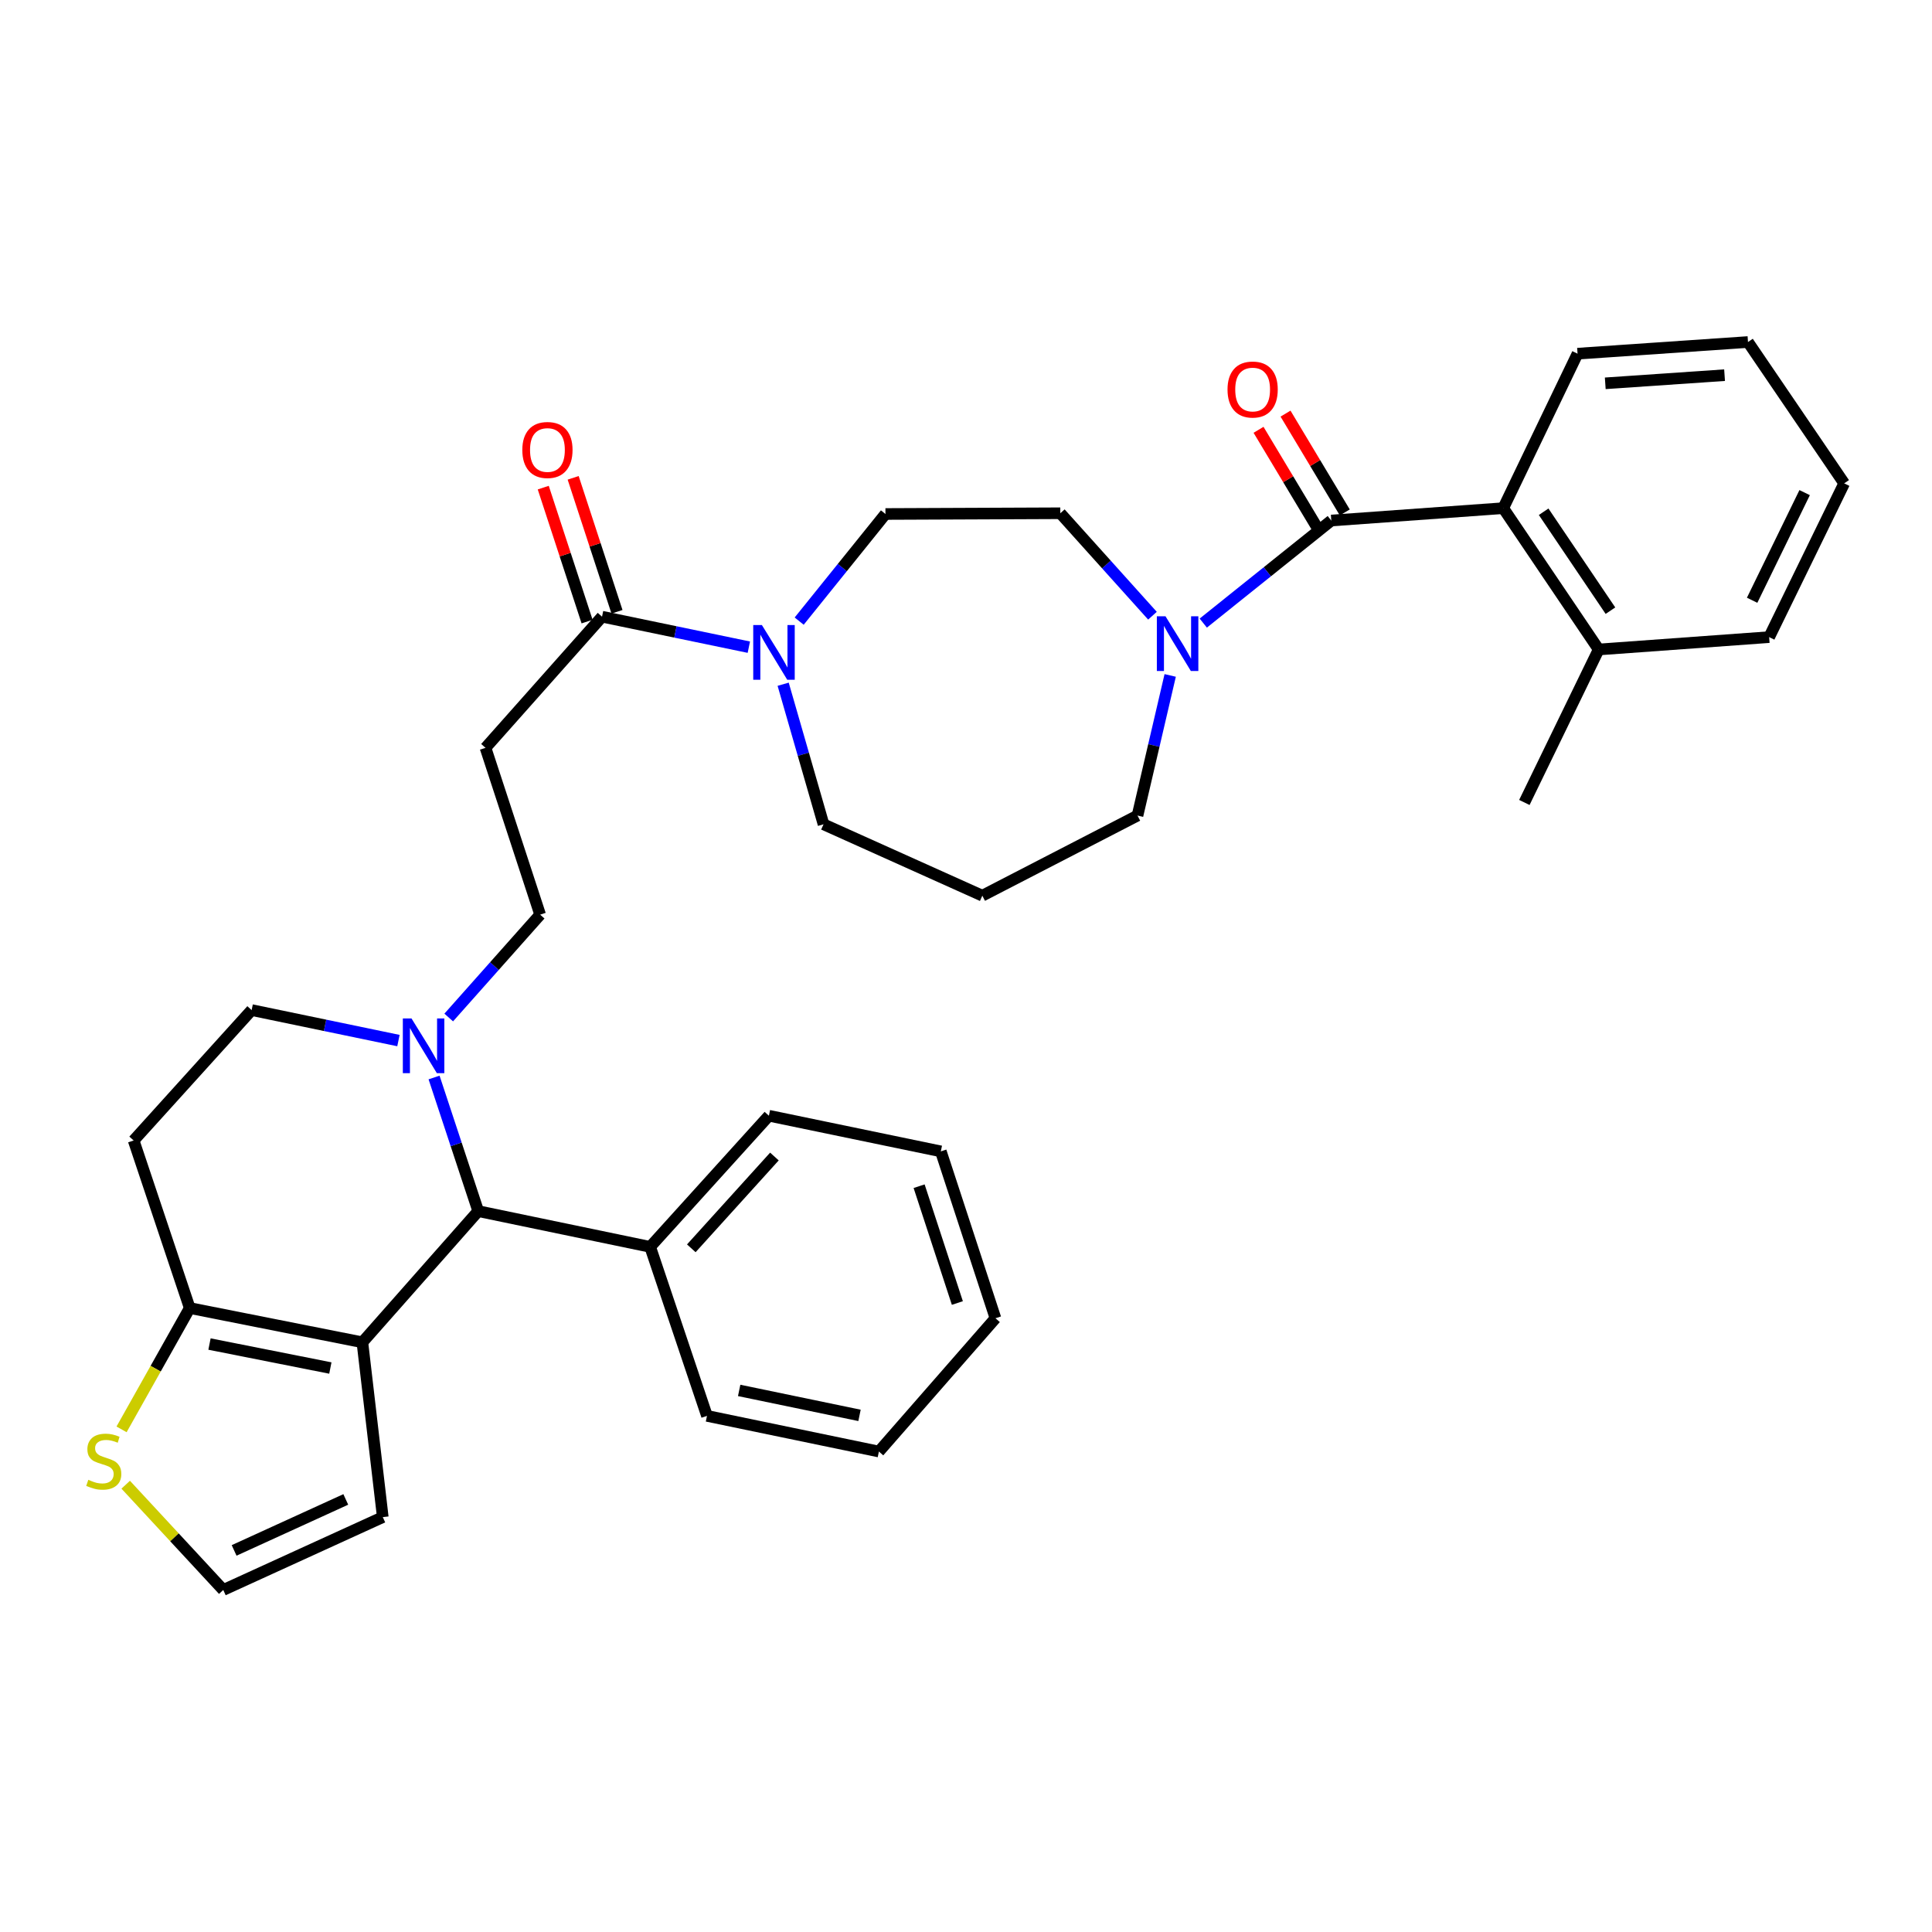 <?xml version='1.0' encoding='iso-8859-1'?>
<svg version='1.1' baseProfile='full'
              xmlns='http://www.w3.org/2000/svg'
                      xmlns:rdkit='http://www.rdkit.org/xml'
                      xmlns:xlink='http://www.w3.org/1999/xlink'
                  xml:space='preserve'
width='1000px' height='1000px' viewBox='0 0 1000 1000'>
<!-- END OF HEADER -->
<rect style='opacity:1.0;fill:#FFFFFF;stroke:none' width='1000' height='1000' x='0' y='0'> </rect>
<path class='bond-1' d='M 187.565,694.768 L 247.526,626.88' style='fill:none;fill-rule:evenodd;stroke:#000000;stroke-width:6px;stroke-linecap:butt;stroke-linejoin:miter;stroke-opacity:1' />
<path class='bond-2' d='M 187.565,694.768 L 98.204,677.04' style='fill:none;fill-rule:evenodd;stroke:#000000;stroke-width:6px;stroke-linecap:butt;stroke-linejoin:miter;stroke-opacity:1' />
<path class='bond-2' d='M 170.991,708.086 L 108.438,695.676' style='fill:none;fill-rule:evenodd;stroke:#000000;stroke-width:6px;stroke-linecap:butt;stroke-linejoin:miter;stroke-opacity:1' />
<path class='bond-10' d='M 187.565,694.768 L 198.126,785.26' style='fill:none;fill-rule:evenodd;stroke:#000000;stroke-width:6px;stroke-linecap:butt;stroke-linejoin:miter;stroke-opacity:1' />
<path class='bond-0' d='M 689.076,269.425 L 655.944,295.968' style='fill:none;fill-rule:evenodd;stroke:#000000;stroke-width:6px;stroke-linecap:butt;stroke-linejoin:miter;stroke-opacity:1' />
<path class='bond-0' d='M 655.944,295.968 L 622.812,322.512' style='fill:none;fill-rule:evenodd;stroke:#0000FF;stroke-width:6px;stroke-linecap:butt;stroke-linejoin:miter;stroke-opacity:1' />
<path class='bond-7' d='M 689.076,269.425 L 778.076,263.027' style='fill:none;fill-rule:evenodd;stroke:#000000;stroke-width:6px;stroke-linecap:butt;stroke-linejoin:miter;stroke-opacity:1' />
<path class='bond-15' d='M 696.061,265.236 L 680.724,239.661' style='fill:none;fill-rule:evenodd;stroke:#000000;stroke-width:6px;stroke-linecap:butt;stroke-linejoin:miter;stroke-opacity:1' />
<path class='bond-15' d='M 680.724,239.661 L 665.386,214.087' style='fill:none;fill-rule:evenodd;stroke:#FF0000;stroke-width:6px;stroke-linecap:butt;stroke-linejoin:miter;stroke-opacity:1' />
<path class='bond-15' d='M 682.091,273.613 L 666.754,248.039' style='fill:none;fill-rule:evenodd;stroke:#000000;stroke-width:6px;stroke-linecap:butt;stroke-linejoin:miter;stroke-opacity:1' />
<path class='bond-15' d='M 666.754,248.039 L 651.417,222.465' style='fill:none;fill-rule:evenodd;stroke:#FF0000;stroke-width:6px;stroke-linecap:butt;stroke-linejoin:miter;stroke-opacity:1' />
<path class='bond-3' d='M 247.526,626.88 L 236.098,592.297' style='fill:none;fill-rule:evenodd;stroke:#000000;stroke-width:6px;stroke-linecap:butt;stroke-linejoin:miter;stroke-opacity:1' />
<path class='bond-3' d='M 236.098,592.297 L 224.67,557.714' style='fill:none;fill-rule:evenodd;stroke:#0000FF;stroke-width:6px;stroke-linecap:butt;stroke-linejoin:miter;stroke-opacity:1' />
<path class='bond-20' d='M 247.526,626.88 L 336.525,645.377' style='fill:none;fill-rule:evenodd;stroke:#000000;stroke-width:6px;stroke-linecap:butt;stroke-linejoin:miter;stroke-opacity:1' />
<path class='bond-9' d='M 98.204,677.04 L 80.561,708.44' style='fill:none;fill-rule:evenodd;stroke:#000000;stroke-width:6px;stroke-linecap:butt;stroke-linejoin:miter;stroke-opacity:1' />
<path class='bond-9' d='M 80.561,708.44 L 62.918,739.839' style='fill:none;fill-rule:evenodd;stroke:#CCCC00;stroke-width:6px;stroke-linecap:butt;stroke-linejoin:miter;stroke-opacity:1' />
<path class='bond-11' d='M 98.204,677.04 L 69.174,590.312' style='fill:none;fill-rule:evenodd;stroke:#000000;stroke-width:6px;stroke-linecap:butt;stroke-linejoin:miter;stroke-opacity:1' />
<path class='bond-13' d='M 232.257,526.663 L 255.918,500.043' style='fill:none;fill-rule:evenodd;stroke:#0000FF;stroke-width:6px;stroke-linecap:butt;stroke-linejoin:miter;stroke-opacity:1' />
<path class='bond-13' d='M 255.918,500.043 L 279.578,473.422' style='fill:none;fill-rule:evenodd;stroke:#000000;stroke-width:6px;stroke-linecap:butt;stroke-linejoin:miter;stroke-opacity:1' />
<path class='bond-35' d='M 206.234,538.598 L 168.241,530.706' style='fill:none;fill-rule:evenodd;stroke:#0000FF;stroke-width:6px;stroke-linecap:butt;stroke-linejoin:miter;stroke-opacity:1' />
<path class='bond-35' d='M 168.241,530.706 L 130.247,522.813' style='fill:none;fill-rule:evenodd;stroke:#000000;stroke-width:6px;stroke-linecap:butt;stroke-linejoin:miter;stroke-opacity:1' />
<path class='bond-4' d='M 596.514,318.693 L 572.668,292.176' style='fill:none;fill-rule:evenodd;stroke:#0000FF;stroke-width:6px;stroke-linecap:butt;stroke-linejoin:miter;stroke-opacity:1' />
<path class='bond-4' d='M 572.668,292.176 L 548.821,265.66' style='fill:none;fill-rule:evenodd;stroke:#000000;stroke-width:6px;stroke-linecap:butt;stroke-linejoin:miter;stroke-opacity:1' />
<path class='bond-37' d='M 605.689,349.603 L 597.231,385.867' style='fill:none;fill-rule:evenodd;stroke:#0000FF;stroke-width:6px;stroke-linecap:butt;stroke-linejoin:miter;stroke-opacity:1' />
<path class='bond-37' d='M 597.231,385.867 L 588.774,422.131' style='fill:none;fill-rule:evenodd;stroke:#000000;stroke-width:6px;stroke-linecap:butt;stroke-linejoin:miter;stroke-opacity:1' />
<path class='bond-5' d='M 311.613,319.196 L 251.299,387.074' style='fill:none;fill-rule:evenodd;stroke:#000000;stroke-width:6px;stroke-linecap:butt;stroke-linejoin:miter;stroke-opacity:1' />
<path class='bond-6' d='M 311.613,319.196 L 349.606,327.088' style='fill:none;fill-rule:evenodd;stroke:#000000;stroke-width:6px;stroke-linecap:butt;stroke-linejoin:miter;stroke-opacity:1' />
<path class='bond-6' d='M 349.606,327.088 L 387.6,334.98' style='fill:none;fill-rule:evenodd;stroke:#0000FF;stroke-width:6px;stroke-linecap:butt;stroke-linejoin:miter;stroke-opacity:1' />
<path class='bond-18' d='M 319.353,316.663 L 308.009,281.995' style='fill:none;fill-rule:evenodd;stroke:#000000;stroke-width:6px;stroke-linecap:butt;stroke-linejoin:miter;stroke-opacity:1' />
<path class='bond-18' d='M 308.009,281.995 L 296.665,247.328' style='fill:none;fill-rule:evenodd;stroke:#FF0000;stroke-width:6px;stroke-linecap:butt;stroke-linejoin:miter;stroke-opacity:1' />
<path class='bond-18' d='M 303.872,321.728 L 292.528,287.061' style='fill:none;fill-rule:evenodd;stroke:#000000;stroke-width:6px;stroke-linecap:butt;stroke-linejoin:miter;stroke-opacity:1' />
<path class='bond-18' d='M 292.528,287.061 L 281.185,252.394' style='fill:none;fill-rule:evenodd;stroke:#FF0000;stroke-width:6px;stroke-linecap:butt;stroke-linejoin:miter;stroke-opacity:1' />
<path class='bond-17' d='M 413.652,321.492 L 435.981,293.766' style='fill:none;fill-rule:evenodd;stroke:#0000FF;stroke-width:6px;stroke-linecap:butt;stroke-linejoin:miter;stroke-opacity:1' />
<path class='bond-17' d='M 435.981,293.766 L 458.31,266.04' style='fill:none;fill-rule:evenodd;stroke:#000000;stroke-width:6px;stroke-linecap:butt;stroke-linejoin:miter;stroke-opacity:1' />
<path class='bond-23' d='M 405.361,354.158 L 415.809,390.407' style='fill:none;fill-rule:evenodd;stroke:#0000FF;stroke-width:6px;stroke-linecap:butt;stroke-linejoin:miter;stroke-opacity:1' />
<path class='bond-23' d='M 415.809,390.407 L 426.258,426.656' style='fill:none;fill-rule:evenodd;stroke:#000000;stroke-width:6px;stroke-linecap:butt;stroke-linejoin:miter;stroke-opacity:1' />
<path class='bond-19' d='M 778.076,263.027 L 827.476,336.172' style='fill:none;fill-rule:evenodd;stroke:#000000;stroke-width:6px;stroke-linecap:butt;stroke-linejoin:miter;stroke-opacity:1' />
<path class='bond-19' d='M 798.984,264.882 L 833.564,316.084' style='fill:none;fill-rule:evenodd;stroke:#000000;stroke-width:6px;stroke-linecap:butt;stroke-linejoin:miter;stroke-opacity:1' />
<path class='bond-24' d='M 778.076,263.027 L 816.535,183.058' style='fill:none;fill-rule:evenodd;stroke:#000000;stroke-width:6px;stroke-linecap:butt;stroke-linejoin:miter;stroke-opacity:1' />
<path class='bond-8' d='M 251.299,387.074 L 279.578,473.422' style='fill:none;fill-rule:evenodd;stroke:#000000;stroke-width:6px;stroke-linecap:butt;stroke-linejoin:miter;stroke-opacity:1' />
<path class='bond-34' d='M 65.063,768.482 L 90.312,795.725' style='fill:none;fill-rule:evenodd;stroke:#CCCC00;stroke-width:6px;stroke-linecap:butt;stroke-linejoin:miter;stroke-opacity:1' />
<path class='bond-34' d='M 90.312,795.725 L 115.56,822.969' style='fill:none;fill-rule:evenodd;stroke:#000000;stroke-width:6px;stroke-linecap:butt;stroke-linejoin:miter;stroke-opacity:1' />
<path class='bond-12' d='M 198.126,785.26 L 115.56,822.969' style='fill:none;fill-rule:evenodd;stroke:#000000;stroke-width:6px;stroke-linecap:butt;stroke-linejoin:miter;stroke-opacity:1' />
<path class='bond-12' d='M 178.974,776.1 L 121.178,802.496' style='fill:none;fill-rule:evenodd;stroke:#000000;stroke-width:6px;stroke-linecap:butt;stroke-linejoin:miter;stroke-opacity:1' />
<path class='bond-14' d='M 69.174,590.312 L 130.247,522.813' style='fill:none;fill-rule:evenodd;stroke:#000000;stroke-width:6px;stroke-linecap:butt;stroke-linejoin:miter;stroke-opacity:1' />
<path class='bond-16' d='M 548.821,265.66 L 458.31,266.04' style='fill:none;fill-rule:evenodd;stroke:#000000;stroke-width:6px;stroke-linecap:butt;stroke-linejoin:miter;stroke-opacity:1' />
<path class='bond-25' d='M 827.476,336.172 L 789.007,415.353' style='fill:none;fill-rule:evenodd;stroke:#000000;stroke-width:6px;stroke-linecap:butt;stroke-linejoin:miter;stroke-opacity:1' />
<path class='bond-26' d='M 827.476,336.172 L 915.715,329.774' style='fill:none;fill-rule:evenodd;stroke:#000000;stroke-width:6px;stroke-linecap:butt;stroke-linejoin:miter;stroke-opacity:1' />
<path class='bond-27' d='M 336.525,645.377 L 397.979,577.498' style='fill:none;fill-rule:evenodd;stroke:#000000;stroke-width:6px;stroke-linecap:butt;stroke-linejoin:miter;stroke-opacity:1' />
<path class='bond-27' d='M 357.819,646.127 L 400.836,598.612' style='fill:none;fill-rule:evenodd;stroke:#000000;stroke-width:6px;stroke-linecap:butt;stroke-linejoin:miter;stroke-opacity:1' />
<path class='bond-28' d='M 336.525,645.377 L 365.935,732.856' style='fill:none;fill-rule:evenodd;stroke:#000000;stroke-width:6px;stroke-linecap:butt;stroke-linejoin:miter;stroke-opacity:1' />
<path class='bond-21' d='M 508.452,463.604 L 426.258,426.656' style='fill:none;fill-rule:evenodd;stroke:#000000;stroke-width:6px;stroke-linecap:butt;stroke-linejoin:miter;stroke-opacity:1' />
<path class='bond-22' d='M 508.452,463.604 L 588.774,422.131' style='fill:none;fill-rule:evenodd;stroke:#000000;stroke-width:6px;stroke-linecap:butt;stroke-linejoin:miter;stroke-opacity:1' />
<path class='bond-29' d='M 816.535,183.058 L 904.756,177.031' style='fill:none;fill-rule:evenodd;stroke:#000000;stroke-width:6px;stroke-linecap:butt;stroke-linejoin:miter;stroke-opacity:1' />
<path class='bond-29' d='M 830.878,198.405 L 892.633,194.186' style='fill:none;fill-rule:evenodd;stroke:#000000;stroke-width:6px;stroke-linecap:butt;stroke-linejoin:miter;stroke-opacity:1' />
<path class='bond-30' d='M 915.715,329.774 L 954.545,250.186' style='fill:none;fill-rule:evenodd;stroke:#000000;stroke-width:6px;stroke-linecap:butt;stroke-linejoin:miter;stroke-opacity:1' />
<path class='bond-30' d='M 906.9,310.694 L 934.082,254.982' style='fill:none;fill-rule:evenodd;stroke:#000000;stroke-width:6px;stroke-linecap:butt;stroke-linejoin:miter;stroke-opacity:1' />
<path class='bond-32' d='M 397.979,577.498 L 486.97,595.949' style='fill:none;fill-rule:evenodd;stroke:#000000;stroke-width:6px;stroke-linecap:butt;stroke-linejoin:miter;stroke-opacity:1' />
<path class='bond-31' d='M 365.935,732.856 L 454.917,751.316' style='fill:none;fill-rule:evenodd;stroke:#000000;stroke-width:6px;stroke-linecap:butt;stroke-linejoin:miter;stroke-opacity:1' />
<path class='bond-31' d='M 382.592,719.676 L 444.879,732.598' style='fill:none;fill-rule:evenodd;stroke:#000000;stroke-width:6px;stroke-linecap:butt;stroke-linejoin:miter;stroke-opacity:1' />
<path class='bond-38' d='M 904.756,177.031 L 954.545,250.186' style='fill:none;fill-rule:evenodd;stroke:#000000;stroke-width:6px;stroke-linecap:butt;stroke-linejoin:miter;stroke-opacity:1' />
<path class='bond-36' d='M 454.917,751.316 L 515.248,682.325' style='fill:none;fill-rule:evenodd;stroke:#000000;stroke-width:6px;stroke-linecap:butt;stroke-linejoin:miter;stroke-opacity:1' />
<path class='bond-33' d='M 486.97,595.949 L 515.248,682.325' style='fill:none;fill-rule:evenodd;stroke:#000000;stroke-width:6px;stroke-linecap:butt;stroke-linejoin:miter;stroke-opacity:1' />
<path class='bond-33' d='M 475.731,613.974 L 495.526,674.437' style='fill:none;fill-rule:evenodd;stroke:#000000;stroke-width:6px;stroke-linecap:butt;stroke-linejoin:miter;stroke-opacity:1' />
<path  class='atom-4' d='M 212.987 527.141
L 222.267 542.141
Q 223.187 543.621, 224.667 546.301
Q 226.147 548.981, 226.227 549.141
L 226.227 527.141
L 229.987 527.141
L 229.987 555.461
L 226.107 555.461
L 216.147 539.061
Q 214.987 537.141, 213.747 534.941
Q 212.547 532.741, 212.187 532.061
L 212.187 555.461
L 208.507 555.461
L 208.507 527.141
L 212.987 527.141
' fill='#0000FF'/>
<path  class='atom-5' d='M 603.264 318.999
L 612.544 333.999
Q 613.464 335.479, 614.944 338.159
Q 616.424 340.839, 616.504 340.999
L 616.504 318.999
L 620.264 318.999
L 620.264 347.319
L 616.384 347.319
L 606.424 330.919
Q 605.264 328.999, 604.024 326.799
Q 602.824 324.599, 602.464 323.919
L 602.464 347.319
L 598.784 347.319
L 598.784 318.999
L 603.264 318.999
' fill='#0000FF'/>
<path  class='atom-7' d='M 394.352 323.523
L 403.632 338.523
Q 404.552 340.003, 406.032 342.683
Q 407.512 345.363, 407.592 345.523
L 407.592 323.523
L 411.352 323.523
L 411.352 351.843
L 407.472 351.843
L 397.512 335.443
Q 396.352 333.523, 395.112 331.323
Q 393.912 329.123, 393.552 328.443
L 393.552 351.843
L 389.872 351.843
L 389.872 323.523
L 394.352 323.523
' fill='#0000FF'/>
<path  class='atom-10' d='M 45.708 765.95
Q 46.028 766.07, 47.348 766.63
Q 48.668 767.19, 50.108 767.55
Q 51.588 767.87, 53.028 767.87
Q 55.708 767.87, 57.268 766.59
Q 58.828 765.27, 58.828 762.99
Q 58.828 761.43, 58.028 760.47
Q 57.268 759.51, 56.068 758.99
Q 54.868 758.47, 52.868 757.87
Q 50.348 757.11, 48.828 756.39
Q 47.348 755.67, 46.268 754.15
Q 45.228 752.63, 45.228 750.07
Q 45.228 746.51, 47.628 744.31
Q 50.068 742.11, 54.868 742.11
Q 58.148 742.11, 61.868 743.67
L 60.948 746.75
Q 57.548 745.35, 54.988 745.35
Q 52.228 745.35, 50.708 746.51
Q 49.188 747.63, 49.228 749.59
Q 49.228 751.11, 49.988 752.03
Q 50.788 752.95, 51.908 753.47
Q 53.068 753.99, 54.988 754.59
Q 57.548 755.39, 59.068 756.19
Q 60.588 756.99, 61.668 758.63
Q 62.788 760.23, 62.788 762.99
Q 62.788 766.91, 60.148 769.03
Q 57.548 771.11, 53.188 771.11
Q 50.668 771.11, 48.748 770.55
Q 46.868 770.03, 44.628 769.11
L 45.708 765.95
' fill='#CCCC00'/>
<path  class='atom-16' d='M 635.363 201.617
Q 635.363 194.817, 638.723 191.017
Q 642.083 187.217, 648.363 187.217
Q 654.643 187.217, 658.003 191.017
Q 661.363 194.817, 661.363 201.617
Q 661.363 208.497, 657.963 212.417
Q 654.563 216.297, 648.363 216.297
Q 642.123 216.297, 638.723 212.417
Q 635.363 208.537, 635.363 201.617
M 648.363 213.097
Q 652.683 213.097, 655.003 210.217
Q 657.363 207.297, 657.363 201.617
Q 657.363 196.057, 655.003 193.257
Q 652.683 190.417, 648.363 190.417
Q 644.043 190.417, 641.683 193.217
Q 639.363 196.017, 639.363 201.617
Q 639.363 207.337, 641.683 210.217
Q 644.043 213.097, 648.363 213.097
' fill='#FF0000'/>
<path  class='atom-19' d='M 270.352 232.909
Q 270.352 226.109, 273.712 222.309
Q 277.072 218.509, 283.352 218.509
Q 289.632 218.509, 292.992 222.309
Q 296.352 226.109, 296.352 232.909
Q 296.352 239.789, 292.952 243.709
Q 289.552 247.589, 283.352 247.589
Q 277.112 247.589, 273.712 243.709
Q 270.352 239.829, 270.352 232.909
M 283.352 244.389
Q 287.672 244.389, 289.992 241.509
Q 292.352 238.589, 292.352 232.909
Q 292.352 227.349, 289.992 224.549
Q 287.672 221.709, 283.352 221.709
Q 279.032 221.709, 276.672 224.509
Q 274.352 227.309, 274.352 232.909
Q 274.352 238.629, 276.672 241.509
Q 279.032 244.389, 283.352 244.389
' fill='#FF0000'/>
</svg>
